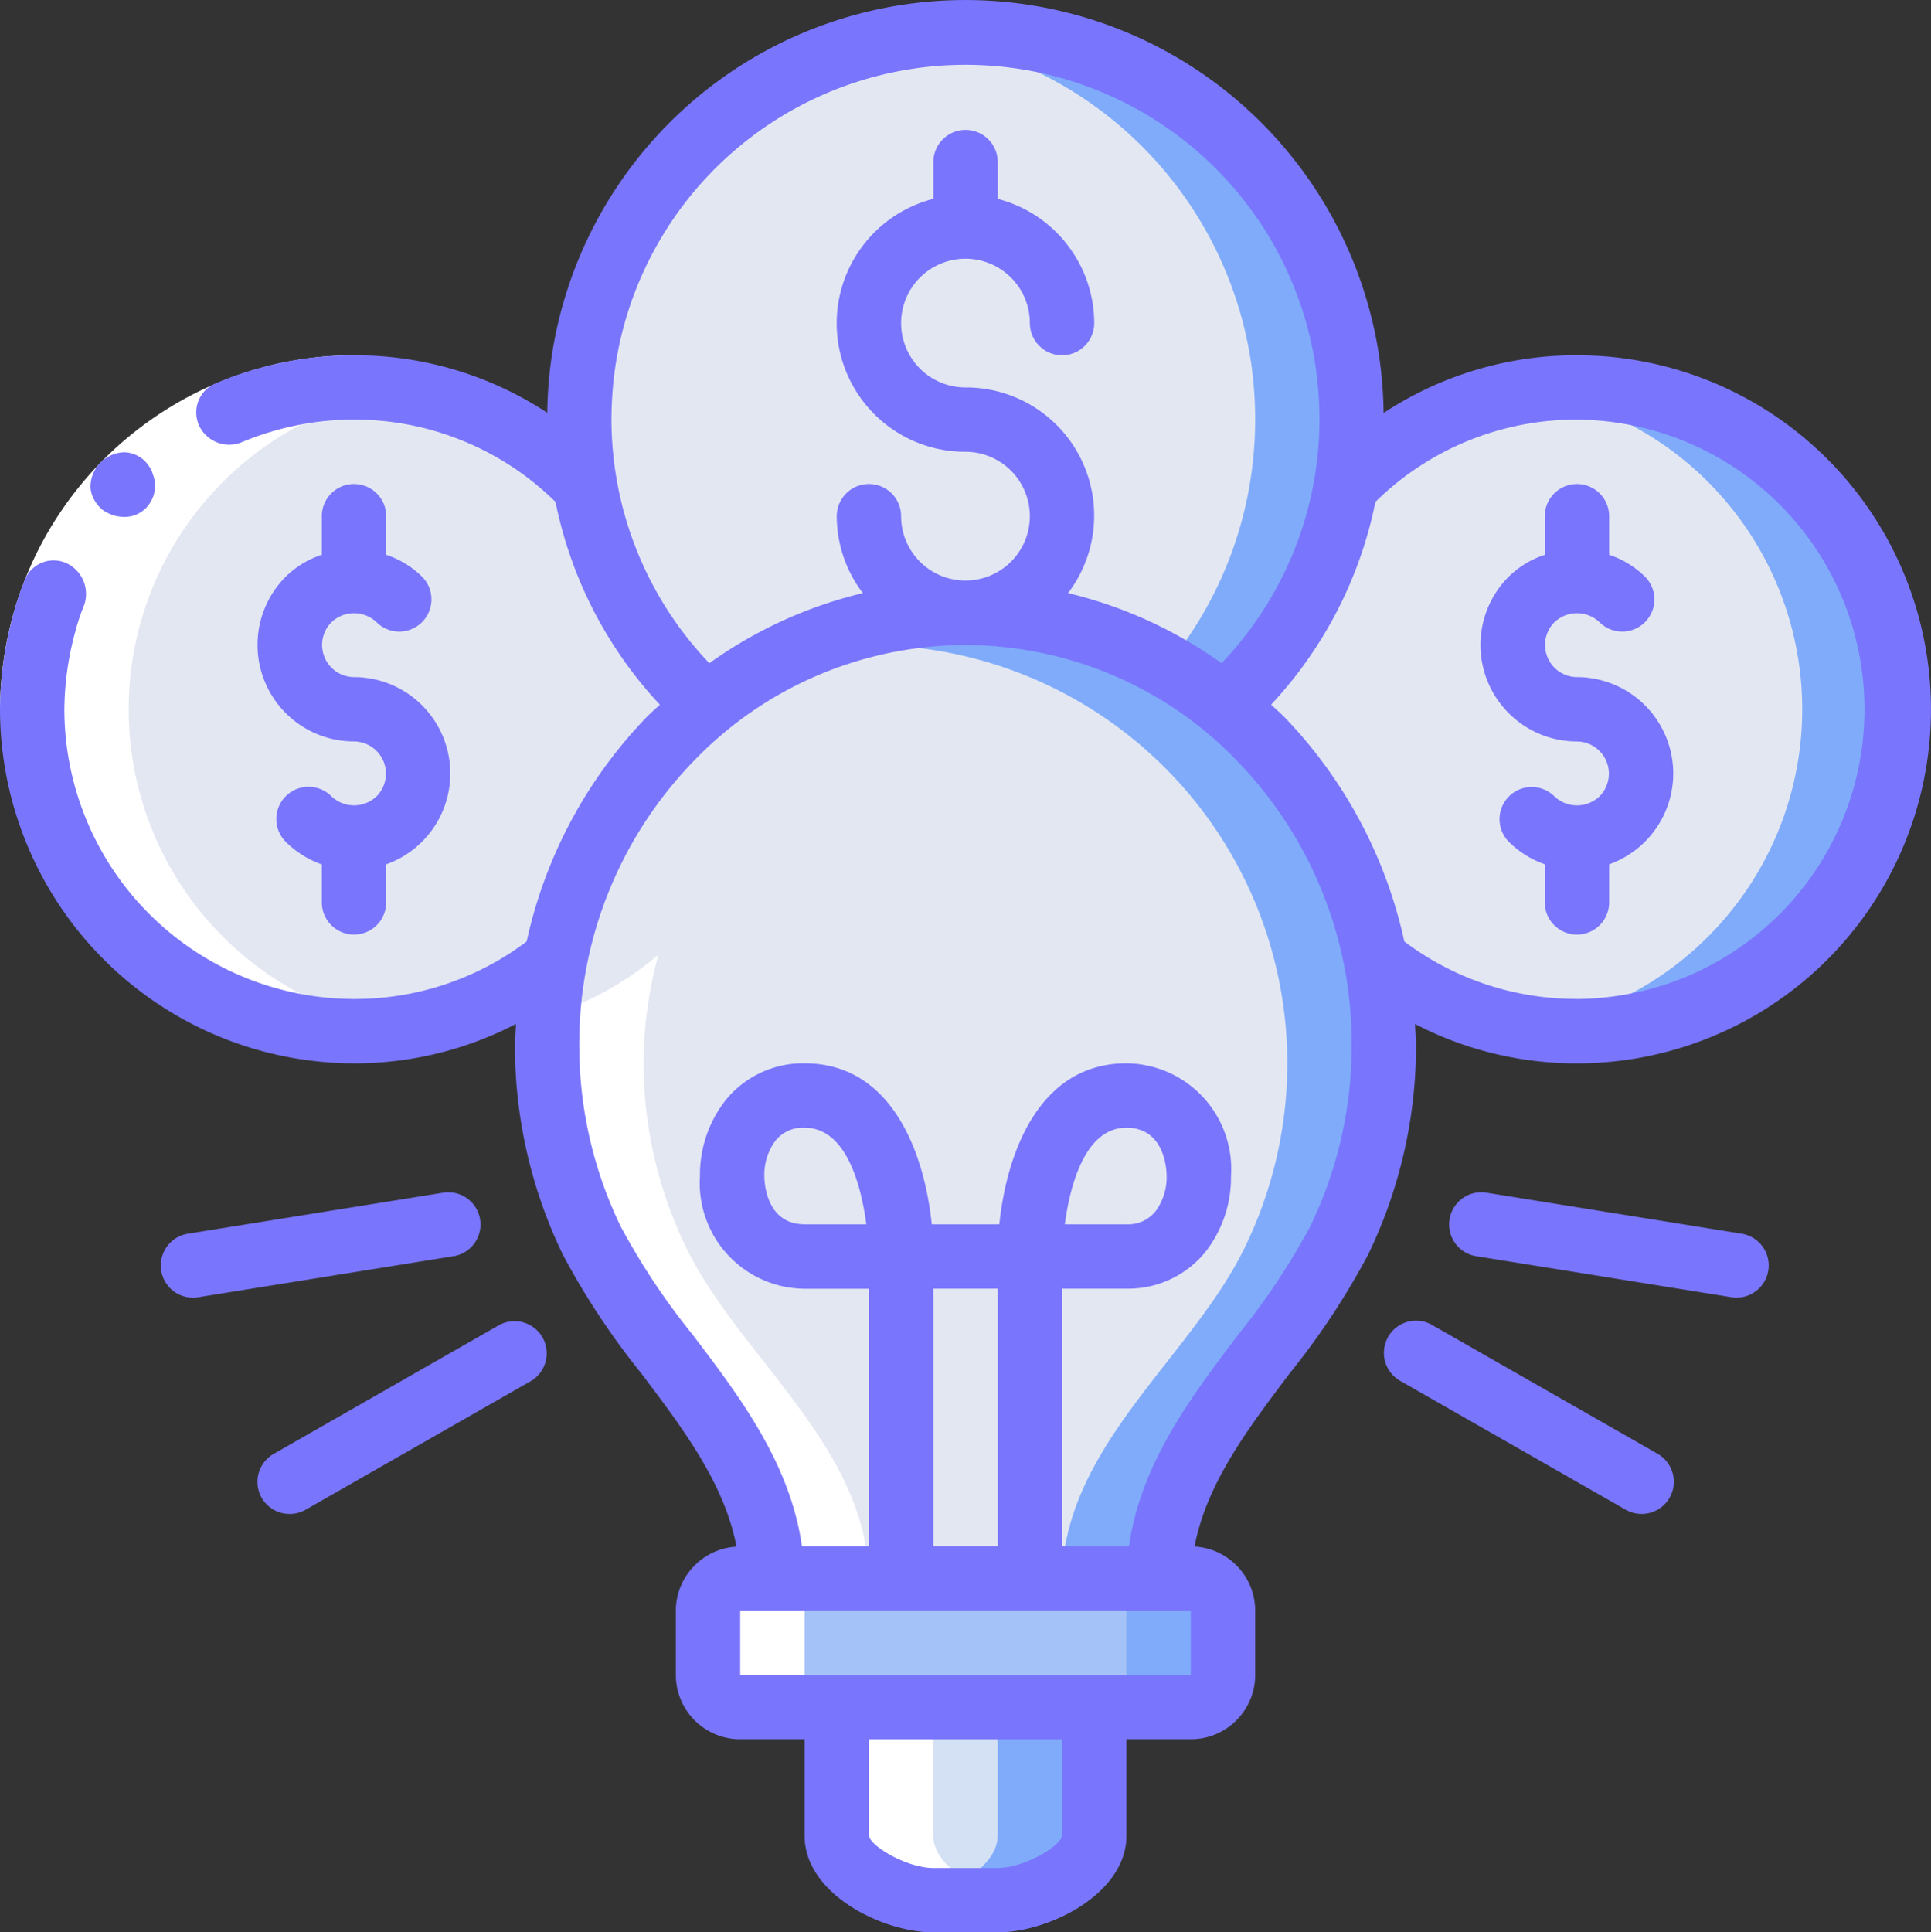 <svg xmlns="http://www.w3.org/2000/svg" width="125.106" height="125.181" viewBox="0 0 125.106 125.181">
  <rect x="0" y="0" width="125.106" height="125.181" fill="#333333" stroke="none"/>
  <g id="idea" transform="translate(-0.457)">
    <path id="Path_572" data-name="Path 572" d="M369.659,121.882a20.851,20.851,0,0,1-20.851,20.851,18.8,18.8,0,0,1-3.087-.25c-.02.021-.041.021-.083,0a20.85,20.85,0,0,1,0-41.2c.042-.021.062-.021.082,0a18.906,18.906,0,0,1,3.087-.25A20.851,20.851,0,0,1,369.659,121.882Zm0,0" transform="translate(-246.181 -75.933)" fill="#7fabfa"/>
    <path id="Path_573" data-name="Path 573" d="M201.581,33.725a24.975,24.975,0,0,1-9.4,19.558H160.943a24.975,24.975,0,0,1-9.4-19.558,26.065,26.065,0,0,1,.292-3.858,25.039,25.039,0,0,1,21.6-20.976A25.716,25.716,0,0,1,176.56,8.7a25.022,25.022,0,0,1,24.729,21.163,26.2,26.2,0,0,1,.292,3.858Zm0,0" transform="translate(-113.55 -6.541)" fill="#7fabfa"/>
    <path id="Path_574" data-name="Path 574" d="M363.4,122.591a20.85,20.85,0,0,1-17.682,20.6c-.02.021-.041.021-.082,0a20.85,20.85,0,0,1,0-41.2c.042-.021.062-.021.082,0a20.85,20.85,0,0,1,17.682,20.6Zm0,0" transform="translate(-246.181 -76.642)" fill="#e3e7f2"/>
    <path id="Path_575" data-name="Path 575" d="M195.325,34.291a24.971,24.971,0,0,1-9.4,19.558h-24.98a24.975,24.975,0,0,1-9.4-19.558,26.063,26.063,0,0,1,.292-3.858,25.039,25.039,0,0,1,21.6-20.976,25.041,25.041,0,0,1,21.6,20.976,26.061,26.061,0,0,1,.291,3.858Zm0,0" transform="translate(-113.55 -7.108)" fill="#e3e7f2"/>
    <path id="Path_576" data-name="Path 576" d="M50.553,121.882A20.851,20.851,0,1,1,29.7,101.031,20.85,20.85,0,0,1,50.553,121.882Zm0,0" transform="translate(-6.309 -75.933)" fill="#e3e7f2"/>
    <path id="Path_577" data-name="Path 577" d="M197.356,195.285a27.3,27.3,0,0,1-2.9,12.219c-3.524,6.963-11.51,12.656-11.7,21.143H157.74c-.188-8.487-8.174-14.179-11.7-21.143a27.117,27.117,0,0,1,21.081-39.137,25.726,25.726,0,0,1,3.128-.187,27.122,27.122,0,0,1,27.106,27.106Zm0,0" transform="translate(-107.24 -126.401)" fill="#7fabfa"/>
    <path id="Path_578" data-name="Path 578" d="M187.2,411.59H216.39a2.085,2.085,0,0,1,2.085,2.084v4.171a2.085,2.085,0,0,1-2.085,2.084H187.2a2.085,2.085,0,0,1-2.085-2.084v-4.171A2.085,2.085,0,0,1,187.2,411.59Zm0,0" transform="translate(-138.785 -309.344)" fill="#7fabfa"/>
    <path id="Path_579" data-name="Path 579" d="M235.368,445.16v8.34c0,2.294-3.962,4.171-6.255,4.171h-4.171a6.482,6.482,0,0,1-1.042-.1c-2.273-.438-5.213-2.084-5.213-4.066V445.16Zm0,0" transform="translate(-164.018 -334.574)" fill="#7fabfa"/>
    <path id="Path_580" data-name="Path 580" d="M191.1,195.852a27.288,27.288,0,0,1-2.9,12.219c-3.523,6.963-11.51,12.656-11.7,21.143H157.74c-.188-8.487-8.174-14.179-11.7-21.143a27.117,27.117,0,0,1,21.081-39.137A27.105,27.105,0,0,1,191.1,195.852Zm0,0" transform="translate(-107.24 -126.968)" fill="#e3e7f2"/>
    <path id="Path_581" data-name="Path 581" d="M187.2,411.59h22.936a2.085,2.085,0,0,1,2.084,2.084v4.171a2.085,2.085,0,0,1-2.084,2.084H187.2a2.085,2.085,0,0,1-2.085-2.084v-4.171A2.085,2.085,0,0,1,187.2,411.59Zm0,0" transform="translate(-138.785 -309.344)" fill="#a4c2f7"/>
    <path id="Path_582" data-name="Path 582" d="M229.113,445.16v8.34c0,1.982-2.94,3.628-5.213,4.066-2.273-.438-5.213-2.084-5.213-4.066v-8.34Zm0,0" transform="translate(-164.018 -334.574)" fill="#d4e1f4"/>
    <path id="Path_583" data-name="Path 583" d="M157.744,289.384h-2.085a2.085,2.085,0,0,0-2.085,2.084v4.171a2.085,2.085,0,0,0,2.085,2.084h6.255a2.085,2.085,0,0,1-2.085-2.084v-4.171a2.085,2.085,0,0,1,2.085-2.084H164c-.188-8.487-8.174-14.179-11.7-21.143a27.3,27.3,0,0,1-2.9-12.219,26.932,26.932,0,0,1,.957-7.03,20.819,20.819,0,0,1-7.021,3.917,26.827,26.827,0,0,0,2.711,15.332c3.52,6.963,11.5,12.656,11.693,21.143Zm0,0" transform="translate(-107.245 -187.138)" fill="#fff"/>
    <path id="Path_584" data-name="Path 584" d="M223.9,457.567a6.475,6.475,0,0,0,1.042.1h4.171a5.79,5.79,0,0,0,1.026-.109c-2.277-.442-5.2-2.085-5.2-4.062v-8.34h-6.255v8.34C218.688,455.482,221.628,457.129,223.9,457.567Zm0,0" transform="translate(-164.018 -334.575)" fill="#fff"/>
    <path id="Path_585" data-name="Path 585" d="M29.659,142.793a20.835,20.835,0,0,0,3.128-.26,20.822,20.822,0,0,1,0-41.181,20.84,20.84,0,1,0-3.128,41.441Zm0,0" transform="translate(-6.266 -75.994)" fill="#fff"/>
    <path id="Path_586" data-name="Path 586" d="M23.393,96.808A18.855,18.855,0,0,0,5.326,110.569a19.558,19.558,0,0,0-.7,5H.457a23.626,23.626,0,0,1,.851-6.119A22.986,22.986,0,0,1,23.393,92.637Zm0,0" transform="translate(0 -69.624)" fill="#fff"/>
    <g id="Group_240" data-name="Group 240" transform="translate(0.457 0)">
      <path id="Path_587" data-name="Path 587" d="M67.878,355.982a2.083,2.083,0,0,0,1.81,1.042,2.045,2.045,0,0,0,1.042-.276l14.6-8.339a2.085,2.085,0,0,0-2.068-3.62l-14.6,8.34a2.085,2.085,0,0,0-.784,2.853Zm0,0" transform="translate(-50.922 -258.949)" fill="#7975fc"/>
      <path id="Path_588" data-name="Path 588" d="M60.777,310.918l-16.6,2.667a2.085,2.085,0,0,0,.334,4.144,2.117,2.117,0,0,0,.333-.027l16.6-2.668a2.085,2.085,0,0,0-.663-4.115Zm0,0" transform="translate(-32.003 -233.665)" fill="#7975fc"/>
      <path id="Path_589" data-name="Path 589" d="M361.653,345.468a2.085,2.085,0,0,0,.775,2.844l14.6,8.34a2.062,2.062,0,0,0,1.034.283,2.085,2.085,0,0,0,1.042-3.9l-14.6-8.34a2.086,2.086,0,0,0-2.852.768Zm0,0" transform="translate(-271.719 -258.861)" fill="#7975fc"/>
      <path id="Path_590" data-name="Path 590" d="M396.65,317.7a2.134,2.134,0,0,0,.334.027,2.085,2.085,0,0,0,.33-4.143l-16.6-2.667a2.085,2.085,0,0,0-.663,4.115Zm0,0" transform="translate(-284.474 -233.665)" fill="#7975fc"/>
      <path id="Path_591" data-name="Path 591" d="M392.821,138.721a2.084,2.084,0,0,1-1.472-3.544,2.12,2.12,0,0,1,2.944,0,2.085,2.085,0,0,0,2.946-2.951,5.974,5.974,0,0,0-2.334-1.428v-2.5a2.085,2.085,0,1,0-4.17,0v2.5a6,6,0,0,0-2.336,1.416,6.256,6.256,0,0,0,4.421,10.678,2.085,2.085,0,0,1,1.472,3.545,2.121,2.121,0,0,1-2.944,0,2.085,2.085,0,0,0-2.947,2.95,6.208,6.208,0,0,0,2.334,1.459v2.471a2.085,2.085,0,1,0,4.17,0V150.85a6.245,6.245,0,0,0-2.084-12.129Zm0,0" transform="translate(-290.652 -94.858)" fill="#7975fc"/>
      <path id="Path_592" data-name="Path 592" d="M102.627,23.013A22.673,22.673,0,0,0,90.1,26.753,27.931,27.931,0,0,0,89.8,23a27.106,27.106,0,0,0-53.586,0,27.875,27.875,0,0,0-.3,3.739,22.67,22.67,0,0,0-12.521-3.726,23,23,0,0,0-8.936,1.81A2.042,2.042,0,0,0,13.4,27.654a2.155,2.155,0,0,0,2.688,1.007,18.821,18.821,0,0,1,7.31-1.478A18.51,18.51,0,0,1,36.45,32.515a27.064,27.064,0,0,0,6.761,13.136c-.286.273-.588.523-.866.811A30.187,30.187,0,0,0,34.58,60.99a18.453,18.453,0,0,1-11.187,3.724A18.789,18.789,0,0,1,4.628,45.949a19.558,19.558,0,0,1,.7-5,13.861,13.861,0,0,1,.59-1.777A2.2,2.2,0,0,0,4.824,36.51,2.014,2.014,0,0,0,2.03,37.657a17.864,17.864,0,0,0-.721,2.177,23.639,23.639,0,0,0-.851,6.115A22.964,22.964,0,0,0,23.394,68.884a22.633,22.633,0,0,0,10.493-2.552c-.021.469-.067.93-.067,1.4A31.02,31.02,0,0,0,36.93,81.287a48.346,48.346,0,0,0,5.081,7.689c2.767,3.663,5.388,7.157,6.164,11.216a4.171,4.171,0,0,0-3.931,4.139V108.5a4.17,4.17,0,0,0,4.171,4.17h4.17v6.255c0,3.753,5.021,6.255,8.34,6.255H65.1c3.319,0,8.339-2.5,8.339-6.255v-6.255h4.171a4.17,4.17,0,0,0,4.17-4.17v-4.171a4.168,4.168,0,0,0-3.93-4.144c.775-4.062,3.4-7.554,6.164-11.216a48.419,48.419,0,0,0,5.081-7.69A31.018,31.018,0,0,0,92.2,67.734c0-.472-.046-.933-.067-1.4a22.63,22.63,0,0,0,10.493,2.552,22.936,22.936,0,1,0,0-45.872ZM40.074,27.183a23.944,23.944,0,0,1,.267-3.545,22.936,22.936,0,0,1,45.336,0,23.815,23.815,0,0,1,.269,3.545A22.89,22.89,0,0,1,79.6,42.963a28.363,28.363,0,0,0-9.945-4.541A8.3,8.3,0,0,0,63.01,25.1a4.17,4.17,0,1,1,4.17-4.171,2.085,2.085,0,1,0,4.171,0A8.339,8.339,0,0,0,65.1,12.884V10.5a2.085,2.085,0,0,0-4.171,0v2.381A8.323,8.323,0,0,0,63.01,29.268a4.17,4.17,0,1,1-4.171,4.171,2.085,2.085,0,1,0-4.17,0,8.259,8.259,0,0,0,1.693,4.983,28.374,28.374,0,0,0-9.946,4.541,22.889,22.889,0,0,1-6.342-15.779Zm29.191,91.743c-.089.673-2.46,2.085-4.17,2.085H60.925c-1.71,0-4.08-1.418-4.17-2.085v-6.255h12.51ZM71.35,108.5H48.415v-4.171H77.606V108.5ZM63.01,83.48H65.1v16.681H60.925V83.48Zm22.333-4.03a44.812,44.812,0,0,1-4.661,7.005c-3.108,4.114-6.311,8.351-7.078,13.706h-4.34V83.48h4.17a6.443,6.443,0,0,0,5.147-2.412,7.825,7.825,0,0,0,1.63-4.885,6.843,6.843,0,0,0-6.777-7.3c-5.671,0-7.76,5.838-8.232,10.426H60.825c-.472-4.588-2.561-10.426-8.232-10.426A6.441,6.441,0,0,0,47.447,71.3a7.818,7.818,0,0,0-1.639,4.886,6.843,6.843,0,0,0,6.776,7.3h4.171v16.681h-4.34c-.767-5.355-3.961-9.591-7.079-13.7a44.893,44.893,0,0,1-4.66-7.007,26.852,26.852,0,0,1-2.688-11.716,26.275,26.275,0,0,1,7.353-18.378,24.394,24.394,0,0,1,35.337,0,26.275,26.275,0,0,1,7.353,18.378A26.852,26.852,0,0,1,85.343,79.45Zm-15.9-.14c.336-2.472,1.291-6.256,3.992-6.256,2.534,0,2.606,2.809,2.606,3.129a3.7,3.7,0,0,1-.715,2.28,2.268,2.268,0,0,1-1.891.847Zm-12.859,0h-4c-2.533,0-2.606-2.809-2.606-3.128a3.715,3.715,0,0,1,.715-2.281,2.271,2.271,0,0,1,1.891-.847c2.73,0,3.674,3.785,4,6.256Zm46.043-14.6A18.455,18.455,0,0,1,91.44,60.987a30.2,30.2,0,0,0-7.765-14.53c-.278-.287-.579-.538-.866-.81a27.066,27.066,0,0,0,6.76-13.136,18.51,18.51,0,0,1,13.057-5.327,18.766,18.766,0,0,1,0,37.531Zm0,0" transform="translate(-0.458 0)" fill="#7975fc"/>
      <path id="Path_593" data-name="Path 593" d="M73.871,126.211a2.085,2.085,0,0,0-2.085,2.085v2.5a6,6,0,0,0-2.335,1.416,6.256,6.256,0,0,0,4.42,10.678,2.085,2.085,0,0,1,1.472,3.545,2.121,2.121,0,0,1-2.944,0,2.088,2.088,0,1,0-2.946,2.961,6.212,6.212,0,0,0,2.333,1.459v2.46a2.085,2.085,0,0,0,4.171,0V150.85a6.245,6.245,0,0,0-2.085-12.129,2.084,2.084,0,0,1-1.472-3.544,2.12,2.12,0,0,1,2.944,0,2.085,2.085,0,0,0,2.946-2.951,5.977,5.977,0,0,0-2.333-1.428v-2.5a2.085,2.085,0,0,0-2.085-2.085Zm0,0" transform="translate(-50.935 -94.858)" fill="#7975fc"/>
      <path id="Path_594" data-name="Path 594" d="M24.8,121.667a2.42,2.42,0,0,0,1.51.481,1.969,1.969,0,0,0,1.359-.6,2.157,2.157,0,0,0,.568-1.366l-.04-.392a1.827,1.827,0,0,0-.115-.416,1.493,1.493,0,0,0-.154-.368,2.986,2.986,0,0,0-.238-.345,1.99,1.99,0,0,0-1.434-.7,2.248,2.248,0,0,0-2.209,2.273,1.814,1.814,0,0,0,.236.793,2.053,2.053,0,0,0,.517.634Zm0,0" transform="translate(-18.184 -88.663)" fill="#7975fc"/>
    </g>
  </g>
</svg>
